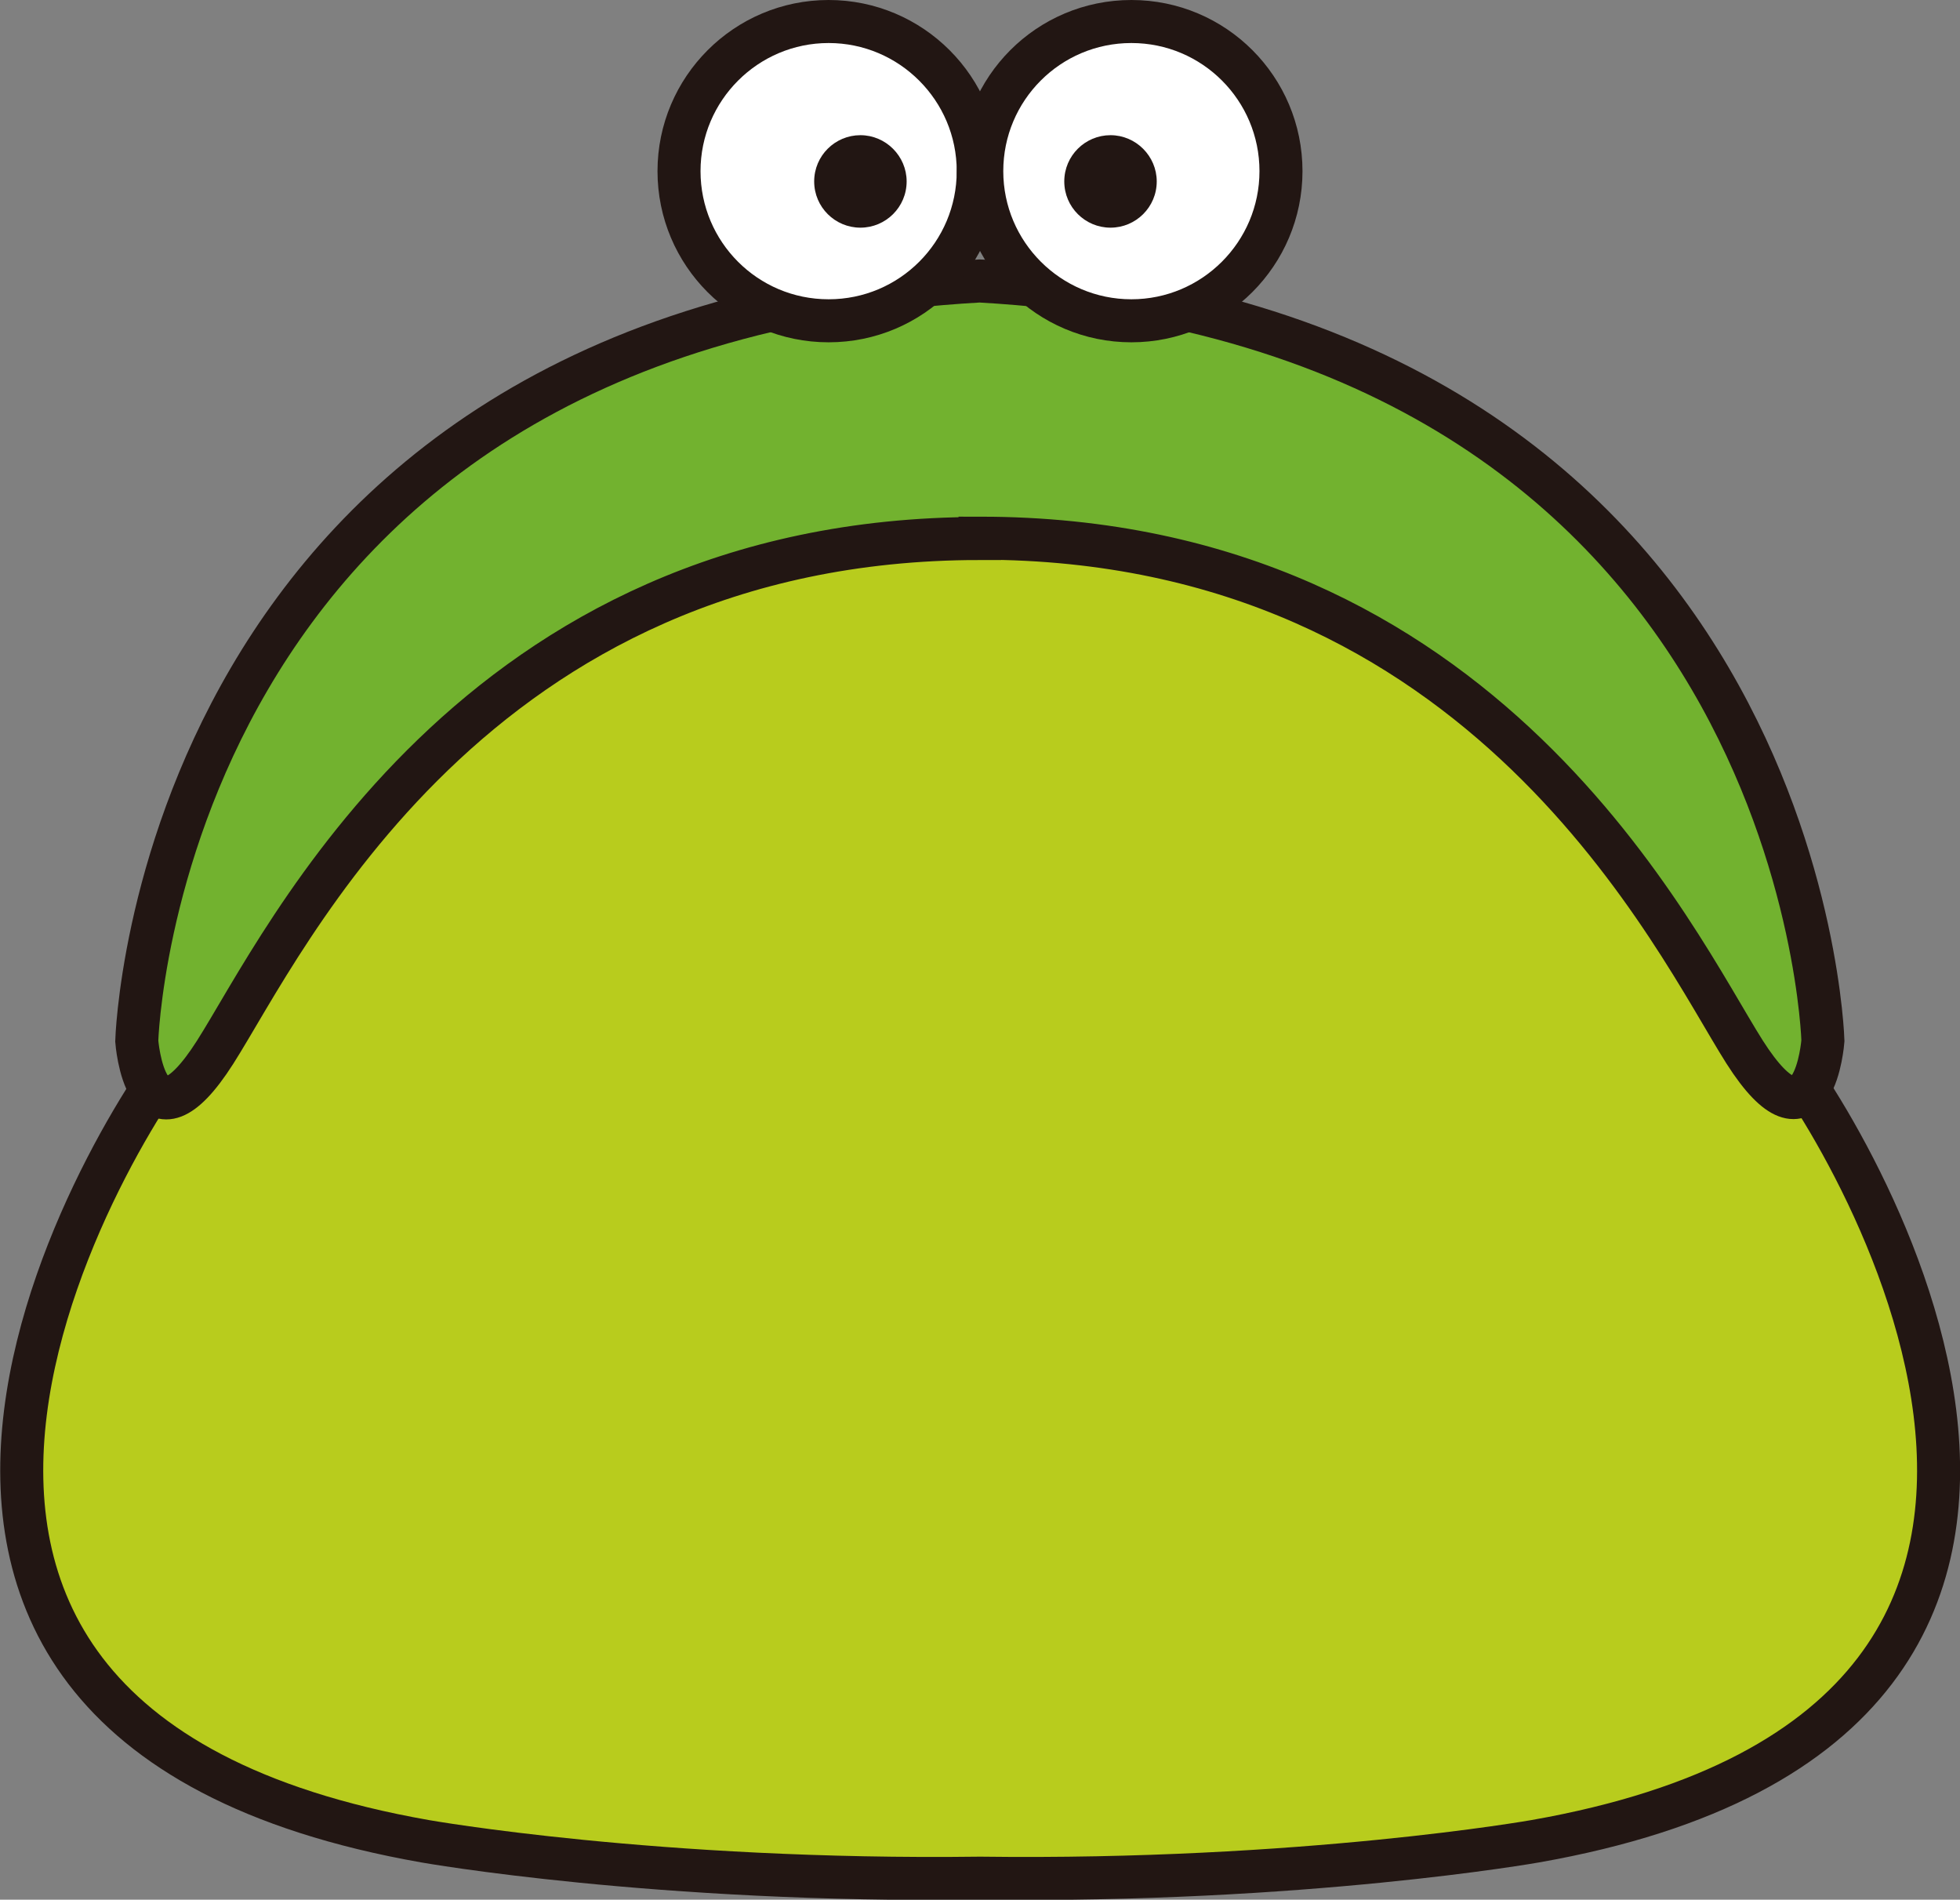 <?xml version="1.0" encoding="UTF-8"?>
<svg id="_レイヤー_2" data-name="レイヤー 2" xmlns="http://www.w3.org/2000/svg" viewBox="0 0 61.05 59.16">
  <rect x="0" y="0" width="61.05" height="59.16" fill="#808080" stroke="none"/>
  <defs>
    <style>
      .cls-1 {
        fill: #72b22f;
      }

      .cls-1, .cls-2, .cls-3 {
        stroke: #221613;
        stroke-width: 1.34px;
      }

      .cls-2 {
        fill: #b8cc1d;
      }

      .cls-4 {
        fill: #221613;
      }

      .cls-3 {
        fill: #fff;
      }
    </style>
  </defs>
  <g id="_レイヤー_1-2" data-name="レイヤー 1">
    <g>
      <path class="cls-2" d="M30.52,12.5s15.1,1.03,21.43,14.35c0,0,1.68,3.97,3.23,5.51,1.55,1.54,14.47,21.14-7.36,24.98,0,0-7.22,1.28-17.29,1.15-10.07.13-17.29-1.15-17.29-1.15-21.83-3.84-8.91-23.44-7.36-24.98,1.55-1.54,3.23-5.51,3.23-5.51,6.33-13.32,21.42-14.35,21.42-14.35Z"/>
      <path class="cls-1" d="M30.52,16.76c15.8,0,21.67,12.61,23.82,16,2.16,3.39,2.44-.35,2.44-.35,0,0-.61-22.2-26.27-23.66C4.87,10.21,4.26,32.42,4.26,32.42c0,0,.28,3.74,2.44.35,2.16-3.39,8.02-16,23.82-16Z"/>
      <g>
        <g>
          <path class="cls-3" d="M30.47,5.33c0,2.57-2.08,4.66-4.66,4.66s-4.66-2.09-4.66-4.66S23.24.67,25.81.67s4.66,2.09,4.66,4.66Z"/>
          <path class="cls-3" d="M39.9,5.33c0,2.57-2.09,4.66-4.66,4.66s-4.66-2.09-4.66-4.66,2.08-4.66,4.66-4.66,4.66,2.09,4.66,4.66Z"/>
        </g>
        <path class="cls-4" d="M28.24,5.65c0,.8-.65,1.44-1.44,1.44s-1.44-.64-1.44-1.44.65-1.44,1.44-1.44,1.44.65,1.44,1.44Z"/>
        <path class="cls-4" d="M36.03,5.65c0,.8-.65,1.44-1.44,1.44s-1.44-.64-1.44-1.44.65-1.44,1.44-1.44,1.44.65,1.44,1.44Z"/>
      </g>
    </g>
  </g>
</svg>